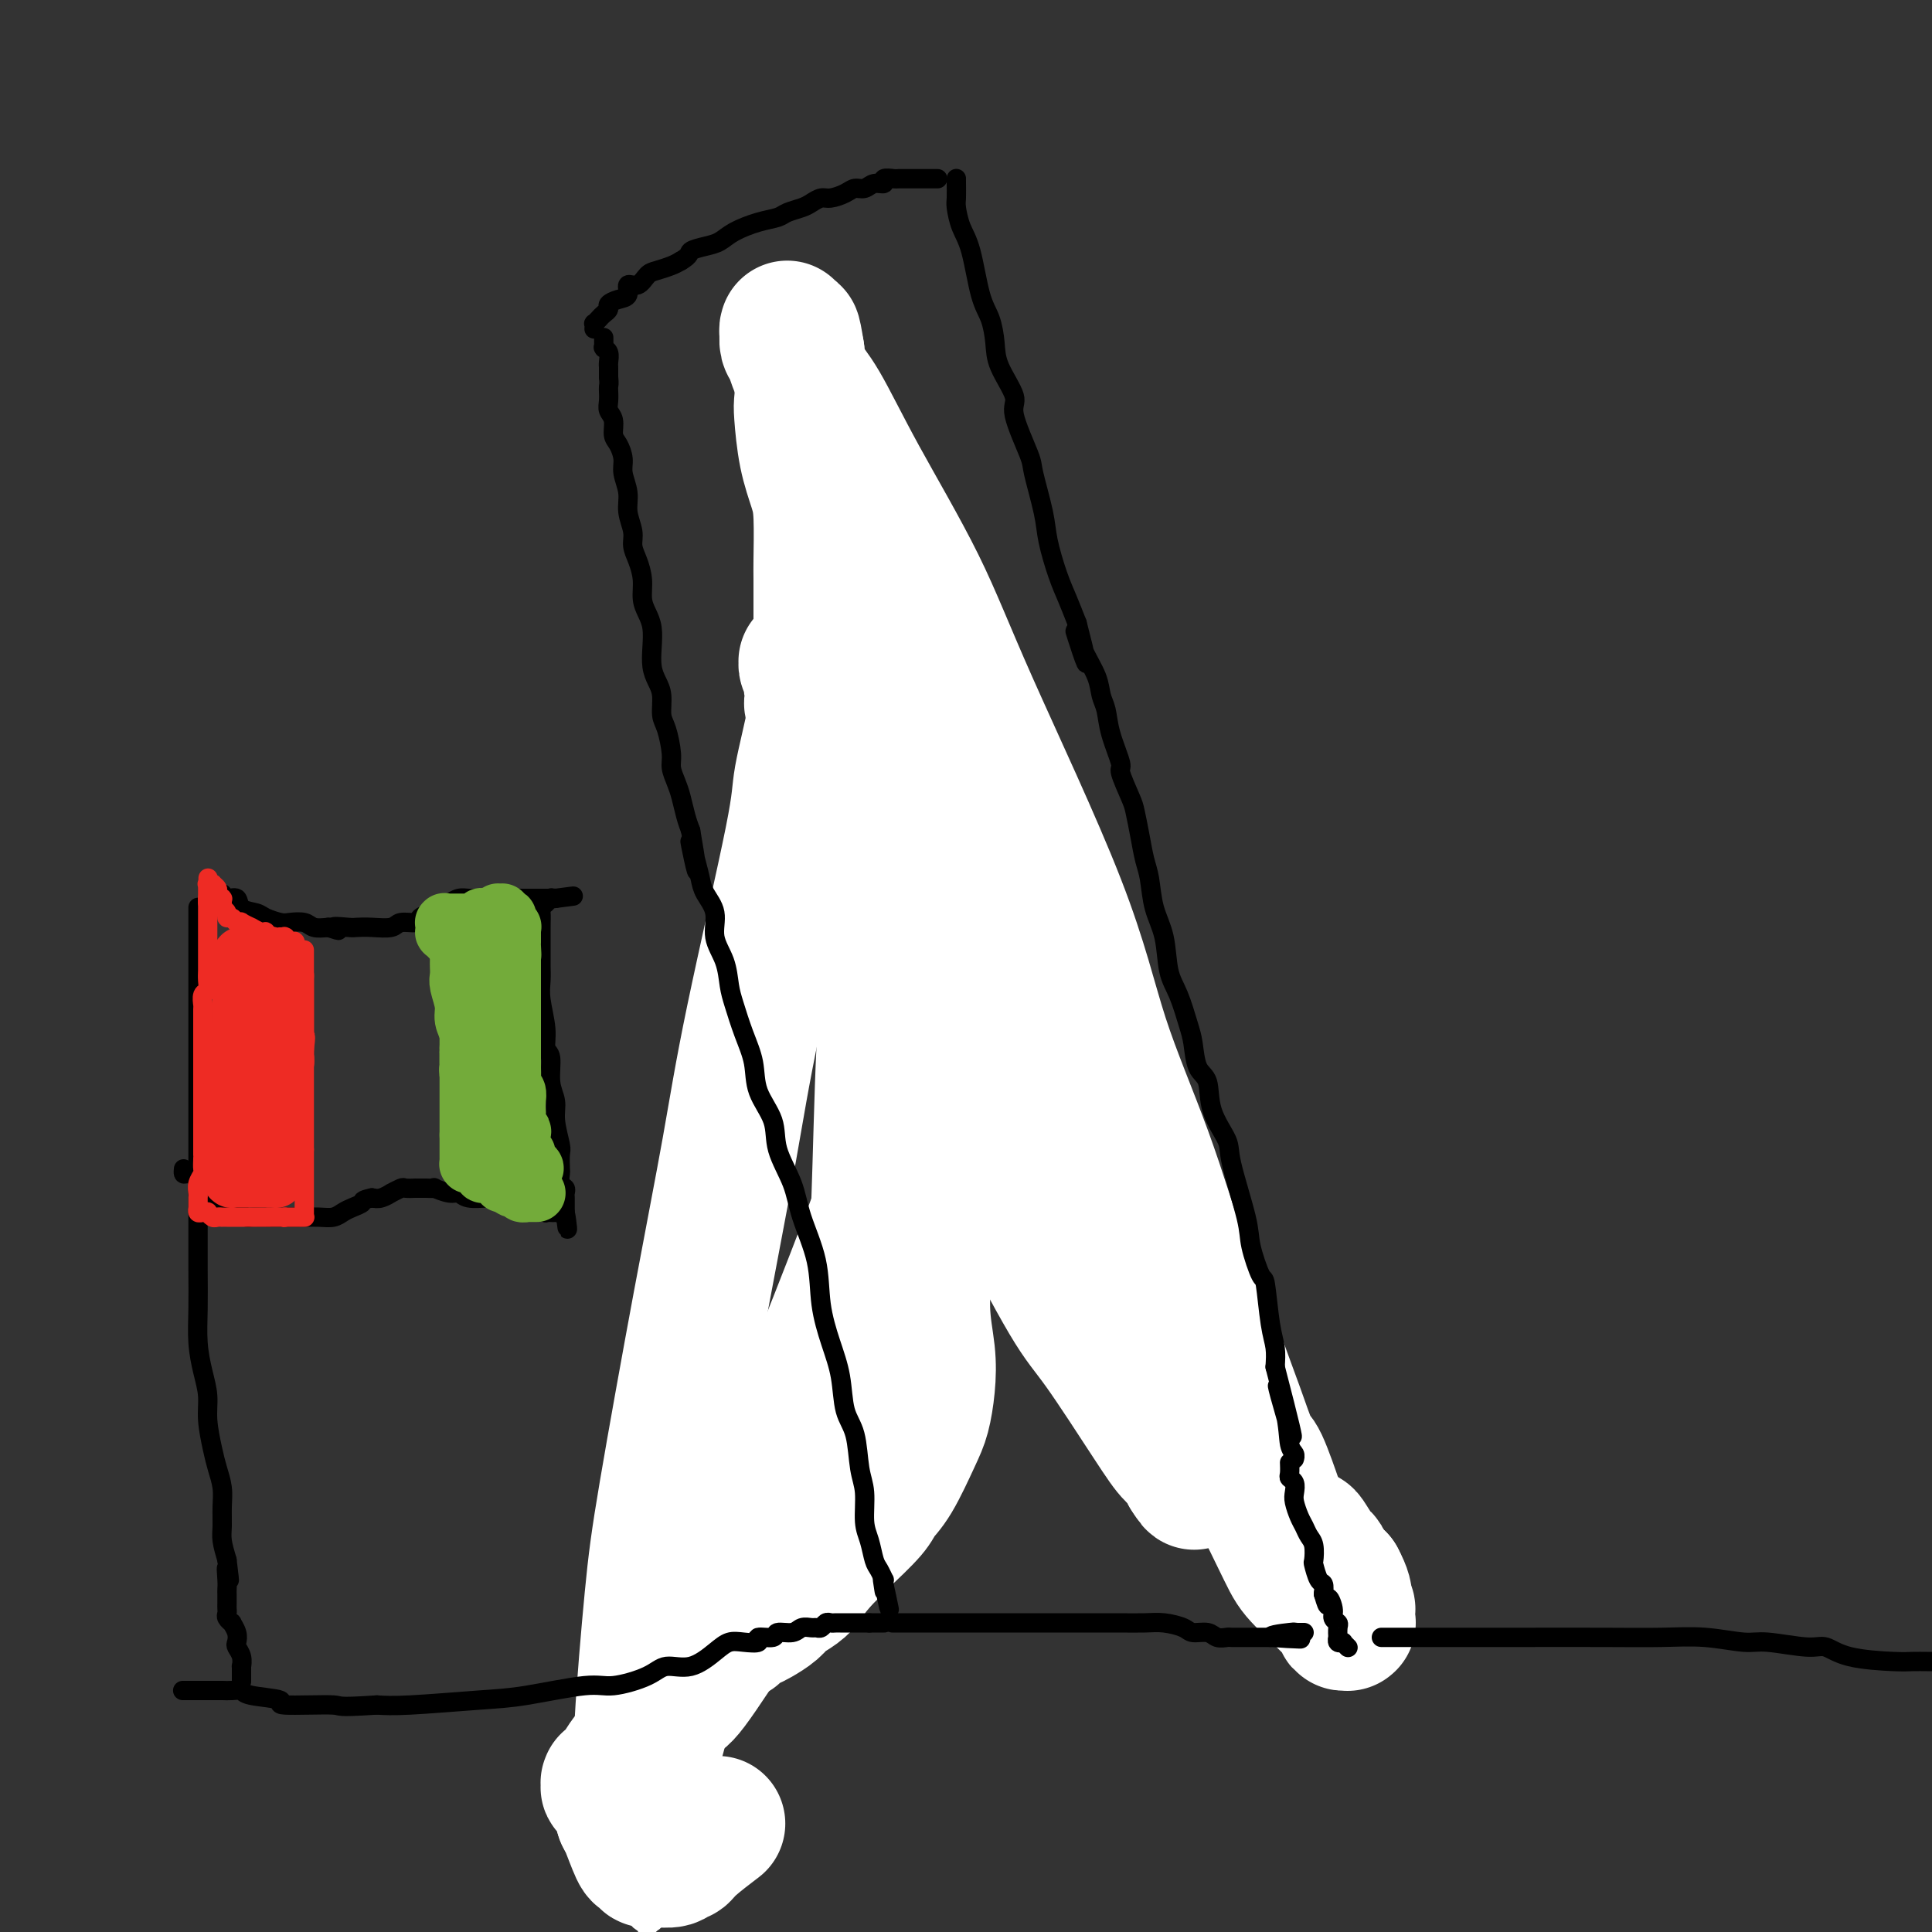 <svg viewBox='0 0 400 400' version='1.1' xmlns='http://www.w3.org/2000/svg' xmlns:xlink='http://www.w3.org/1999/xlink'><rect x="0" y="0" width="400" height="400" fill="#333333" stroke="none"/><g fill='none' stroke='#000000' stroke-width='4' stroke-linecap='round' stroke-linejoin='round'><path d='M179,78c0.000,0.057 0.000,0.113 0,0c-0.000,-0.113 -0.000,-0.397 0,0c0.000,0.397 0.000,1.474 0,2c-0.000,0.526 -0.001,0.501 0,1c0.001,0.499 0.004,1.522 0,2c-0.004,0.478 -0.015,0.410 0,1c0.015,0.590 0.057,1.837 0,3c-0.057,1.163 -0.212,2.241 0,3c0.212,0.759 0.793,1.200 1,2c0.207,0.800 0.041,1.961 0,3c-0.041,1.039 0.041,1.956 0,3c-0.041,1.044 -0.207,2.213 0,3c0.207,0.787 0.788,1.190 1,2c0.212,0.810 0.057,2.026 0,3c-0.057,0.974 -0.016,1.707 0,3c0.016,1.293 0.008,3.147 0,5'/><path d='M181,114c0.309,6.070 0.083,3.245 0,3c-0.083,-0.245 -0.022,2.091 0,4c0.022,1.909 0.006,3.390 0,5c-0.006,1.610 -0.002,3.349 0,5c0.002,1.651 0.000,3.215 0,5c-0.000,1.785 -0.000,3.790 0,6c0.000,2.210 -0.000,4.625 0,7c0.000,2.375 0.001,4.708 0,7c-0.001,2.292 -0.003,4.541 0,7c0.003,2.459 0.012,5.127 0,8c-0.012,2.873 -0.045,5.952 0,9c0.045,3.048 0.168,6.066 0,9c-0.168,2.934 -0.627,5.785 -1,9c-0.373,3.215 -0.659,6.793 -1,10c-0.341,3.207 -0.737,6.042 -1,9c-0.263,2.958 -0.391,6.040 -1,9c-0.609,2.960 -1.697,5.799 -2,9c-0.303,3.201 0.178,6.763 0,10c-0.178,3.237 -1.016,6.148 -2,10c-0.984,3.852 -2.114,8.644 -3,13c-0.886,4.356 -1.528,8.274 -2,12c-0.472,3.726 -0.776,7.259 -2,11c-1.224,3.741 -3.370,7.691 -5,12c-1.630,4.309 -2.744,8.979 -4,13c-1.256,4.021 -2.655,7.393 -4,11c-1.345,3.607 -2.636,7.448 -4,11c-1.364,3.552 -2.802,6.817 -4,10c-1.198,3.183 -2.156,6.286 -3,9c-0.844,2.714 -1.573,5.038 -2,7c-0.427,1.962 -0.550,3.560 -1,5c-0.450,1.440 -1.225,2.720 -2,4'/><path d='M137,373c-5.400,13.867 -4.400,7.533 -4,5c0.400,-2.533 0.200,-1.267 0,0'/><path d='M178,76c0.000,0.015 0.000,0.030 0,0c-0.000,-0.030 -0.001,-0.106 0,0c0.001,0.106 0.004,0.393 0,1c-0.004,0.607 -0.015,1.532 0,2c0.015,0.468 0.055,0.478 0,1c-0.055,0.522 -0.207,1.556 0,2c0.207,0.444 0.772,0.298 1,1c0.228,0.702 0.118,2.252 0,3c-0.118,0.748 -0.243,0.694 0,1c0.243,0.306 0.854,0.974 1,2c0.146,1.026 -0.172,2.412 0,3c0.172,0.588 0.834,0.379 1,1c0.166,0.621 -0.166,2.072 0,3c0.166,0.928 0.829,1.334 1,2c0.171,0.666 -0.150,1.591 0,2c0.150,0.409 0.771,0.302 1,1c0.229,0.698 0.065,2.199 0,3c-0.065,0.801 -0.033,0.900 0,1'/><path d='M183,105c0.769,5.126 0.192,3.442 0,3c-0.192,-0.442 -0.000,0.357 0,1c0.000,0.643 -0.192,1.130 0,2c0.192,0.870 0.768,2.124 1,3c0.232,0.876 0.119,1.376 0,2c-0.119,0.624 -0.243,1.373 0,2c0.243,0.627 0.854,1.131 1,2c0.146,0.869 -0.171,2.104 0,3c0.171,0.896 0.831,1.455 1,2c0.169,0.545 -0.152,1.077 0,2c0.152,0.923 0.776,2.238 1,3c0.224,0.762 0.046,0.971 0,2c-0.046,1.029 0.040,2.879 0,4c-0.040,1.121 -0.207,1.514 0,2c0.207,0.486 0.786,1.063 1,2c0.214,0.937 0.061,2.232 0,3c-0.061,0.768 -0.031,1.009 0,2c0.031,0.991 0.064,2.733 0,4c-0.064,1.267 -0.225,2.059 0,3c0.225,0.941 0.835,2.029 1,3c0.165,0.971 -0.115,1.824 0,3c0.115,1.176 0.626,2.676 1,4c0.374,1.324 0.610,2.471 1,4c0.390,1.529 0.935,3.440 1,5c0.065,1.560 -0.348,2.768 0,4c0.348,1.232 1.459,2.488 2,4c0.541,1.512 0.512,3.281 1,5c0.488,1.719 1.492,3.389 2,5c0.508,1.611 0.522,3.165 1,5c0.478,1.835 1.422,3.953 2,6c0.578,2.047 0.789,4.024 1,6'/><path d='M201,206c1.728,5.820 1.546,4.870 2,6c0.454,1.130 1.542,4.342 2,7c0.458,2.658 0.286,4.763 1,7c0.714,2.237 2.315,4.605 3,7c0.685,2.395 0.456,4.818 1,7c0.544,2.182 1.863,4.123 3,6c1.137,1.877 2.092,3.690 3,6c0.908,2.310 1.768,5.117 3,7c1.232,1.883 2.835,2.840 4,5c1.165,2.160 1.893,5.521 3,8c1.107,2.479 2.593,4.076 4,6c1.407,1.924 2.736,4.174 4,7c1.264,2.826 2.464,6.227 4,9c1.536,2.773 3.407,4.916 5,7c1.593,2.084 2.909,4.108 4,6c1.091,1.892 1.957,3.653 3,5c1.043,1.347 2.263,2.281 3,3c0.737,0.719 0.990,1.223 2,2c1.010,0.777 2.776,1.827 4,3c1.224,1.173 1.907,2.470 4,4c2.093,1.530 5.598,3.294 7,4c1.402,0.706 0.701,0.353 0,0'/></g>
<g fill='none' stroke='#FFFFFF' stroke-width='4' stroke-linecap='round' stroke-linejoin='round'><path d='M171,242c-0.001,-0.027 -0.001,-0.054 0,0c0.001,0.054 0.005,0.191 0,1c-0.005,0.809 -0.019,2.292 0,4c0.019,1.708 0.070,3.640 0,6c-0.070,2.360 -0.260,5.146 -1,11c-0.740,5.854 -2.030,14.774 -3,22c-0.970,7.226 -1.620,12.758 -3,19c-1.380,6.242 -3.491,13.195 -5,18c-1.509,4.805 -2.417,7.463 -4,13c-1.583,5.537 -3.842,13.953 -6,22c-2.158,8.047 -4.214,15.726 -6,21c-1.786,5.274 -3.300,8.144 -4,10c-0.700,1.856 -0.584,2.697 -1,4c-0.416,1.303 -1.365,3.068 -2,4c-0.635,0.932 -0.958,1.031 -1,1c-0.042,-0.031 0.195,-0.193 0,0c-0.195,0.193 -0.823,0.739 -1,1c-0.177,0.261 0.096,0.236 0,0c-0.096,-0.236 -0.562,-0.682 -1,-1c-0.438,-0.318 -0.849,-0.509 -1,-1c-0.151,-0.491 -0.043,-1.283 0,-2c0.043,-0.717 0.022,-1.358 0,-2'/><path d='M132,393c-0.533,-1.563 -0.865,-2.469 -1,-4c-0.135,-1.531 -0.072,-3.685 0,-5c0.072,-1.315 0.153,-1.791 0,-4c-0.153,-2.209 -0.539,-6.151 0,-10c0.539,-3.849 2.002,-7.603 3,-12c0.998,-4.397 1.530,-9.435 3,-15c1.470,-5.565 3.876,-11.656 6,-16c2.124,-4.344 3.966,-6.939 5,-9c1.034,-2.061 1.262,-3.587 2,-5c0.738,-1.413 1.988,-2.712 3,-4c1.012,-1.288 1.787,-2.564 2,-3c0.213,-0.436 -0.138,-0.032 0,0c0.138,0.032 0.763,-0.307 1,0c0.237,0.307 0.086,1.260 0,2c-0.086,0.740 -0.106,1.267 0,2c0.106,0.733 0.338,1.671 0,4c-0.338,2.329 -1.246,6.050 -2,9c-0.754,2.950 -1.352,5.130 -2,8c-0.648,2.870 -1.344,6.429 -2,9c-0.656,2.571 -1.272,4.153 -2,6c-0.728,1.847 -1.568,3.959 -2,5c-0.432,1.041 -0.455,1.011 -1,2c-0.545,0.989 -1.610,2.997 -2,4c-0.390,1.003 -0.104,1.000 0,1c0.104,0.000 0.028,0.004 0,0c-0.028,-0.004 -0.007,-0.015 0,0c0.007,0.015 -0.001,0.057 0,0c0.001,-0.057 0.011,-0.211 0,0c-0.011,0.211 -0.041,0.788 0,1c0.041,0.212 0.155,0.061 0,0c-0.155,-0.061 -0.577,-0.030 -1,0'/><path d='M142,359c-1.238,2.937 -0.334,0.779 0,0c0.334,-0.779 0.097,-0.178 0,0c-0.097,0.178 -0.053,-0.068 0,0c0.053,0.068 0.114,0.451 0,1c-0.114,0.549 -0.403,1.264 -1,2c-0.597,0.736 -1.502,1.492 -2,3c-0.498,1.508 -0.591,3.768 -1,5c-0.409,1.232 -1.135,1.437 -2,3c-0.865,1.563 -1.868,4.486 -3,7c-1.132,2.514 -2.394,4.621 -3,6c-0.606,1.379 -0.555,2.030 -1,3c-0.445,0.970 -1.387,2.260 -2,3c-0.613,0.740 -0.896,0.930 -1,1c-0.104,0.070 -0.030,0.020 0,0c0.030,-0.020 0.015,-0.010 0,0'/></g>
<g fill='none' stroke='#FFFFFF' stroke-width='28' stroke-linecap='round' stroke-linejoin='round'><path d='M133,367c-0.001,0.009 -0.002,0.018 0,0c0.002,-0.018 0.007,-0.064 0,0c-0.007,0.064 -0.024,0.238 0,0c0.024,-0.238 0.091,-0.886 0,-2c-0.091,-1.114 -0.338,-2.693 0,-9c0.338,-6.307 1.261,-17.342 2,-25c0.739,-7.658 1.295,-11.938 3,-22c1.705,-10.062 4.559,-25.905 7,-39c2.441,-13.095 4.468,-23.444 6,-32c1.532,-8.556 2.568,-15.321 5,-27c2.432,-11.679 6.259,-28.272 8,-37c1.741,-8.728 1.395,-9.590 2,-13c0.605,-3.410 2.162,-9.369 3,-14c0.838,-4.631 0.957,-7.936 1,-10c0.043,-2.064 0.009,-2.889 0,-6c-0.009,-3.111 0.005,-8.509 0,-11c-0.005,-2.491 -0.029,-2.075 0,-4c0.029,-1.925 0.113,-6.191 0,-9c-0.113,-2.809 -0.422,-4.162 -1,-6c-0.578,-1.838 -1.427,-4.162 -2,-7c-0.573,-2.838 -0.872,-6.189 -1,-8c-0.128,-1.811 -0.086,-2.083 0,-3c0.086,-0.917 0.215,-2.478 0,-4c-0.215,-1.522 -0.776,-3.006 -1,-4c-0.224,-0.994 -0.112,-1.497 0,-2'/><path d='M165,73c-0.939,-5.895 -0.788,-3.633 -1,-3c-0.212,0.633 -0.789,-0.364 -1,-1c-0.211,-0.636 -0.057,-0.910 0,-1c0.057,-0.090 0.018,0.004 0,0c-0.018,-0.004 -0.014,-0.105 0,0c0.014,0.105 0.038,0.415 0,1c-0.038,0.585 -0.138,1.446 0,2c0.138,0.554 0.513,0.803 1,2c0.487,1.197 1.087,3.342 2,5c0.913,1.658 2.140,2.830 4,6c1.860,3.170 4.352,8.338 8,15c3.648,6.662 8.451,14.817 12,22c3.549,7.183 5.844,13.393 11,25c5.156,11.607 13.175,28.612 18,41c4.825,12.388 6.457,20.158 9,28c2.543,7.842 5.996,15.756 9,24c3.004,8.244 5.557,16.819 7,21c1.443,4.181 1.775,3.967 3,7c1.225,3.033 3.344,9.311 5,14c1.656,4.689 2.847,7.789 4,11c1.153,3.211 2.266,6.535 3,8c0.734,1.465 1.090,1.072 2,3c0.910,1.928 2.375,6.178 3,8c0.625,1.822 0.409,1.217 1,2c0.591,0.783 1.990,2.954 3,4c1.010,1.046 1.632,0.966 2,1c0.368,0.034 0.483,0.183 1,1c0.517,0.817 1.438,2.301 2,3c0.562,0.699 0.767,0.611 1,1c0.233,0.389 0.495,1.254 1,2c0.505,0.746 1.252,1.373 2,2'/><path d='M277,327c2.740,5.116 0.591,4.407 0,4c-0.591,-0.407 0.378,-0.513 1,0c0.622,0.513 0.899,1.644 1,2c0.101,0.356 0.027,-0.062 0,0c-0.027,0.062 -0.006,0.605 0,1c0.006,0.395 -0.003,0.642 0,1c0.003,0.358 0.017,0.827 0,1c-0.017,0.173 -0.067,0.051 0,0c0.067,-0.051 0.250,-0.033 0,0c-0.250,0.033 -0.933,0.079 -1,0c-0.067,-0.079 0.483,-0.282 -1,-2c-1.483,-1.718 -4.997,-4.950 -7,-7c-2.003,-2.050 -2.495,-2.920 -4,-6c-1.505,-3.080 -4.024,-8.372 -7,-14c-2.976,-5.628 -6.410,-11.593 -11,-20c-4.590,-8.407 -10.335,-19.257 -13,-25c-2.665,-5.743 -2.249,-6.381 -4,-11c-1.751,-4.619 -5.670,-13.221 -8,-19c-2.330,-5.779 -3.072,-8.736 -5,-13c-1.928,-4.264 -5.044,-9.834 -7,-13c-1.956,-3.166 -2.753,-3.928 -4,-6c-1.247,-2.072 -2.943,-5.454 -4,-7c-1.057,-1.546 -1.474,-1.255 -3,-3c-1.526,-1.745 -4.161,-5.525 -6,-8c-1.839,-2.475 -2.881,-3.644 -4,-5c-1.119,-1.356 -2.316,-2.898 -4,-5c-1.684,-2.102 -3.854,-4.762 -5,-6c-1.146,-1.238 -1.266,-1.053 -2,-2c-0.734,-0.947 -2.082,-3.024 -3,-5c-0.918,-1.976 -1.405,-3.850 -2,-5c-0.595,-1.150 -1.297,-1.575 -2,-2'/><path d='M172,152c-6.520,-9.484 -3.320,-6.194 -2,-5c1.320,1.194 0.760,0.292 0,-1c-0.760,-1.292 -1.720,-2.973 -2,-4c-0.280,-1.027 0.120,-1.400 0,-2c-0.120,-0.600 -0.760,-1.425 -1,-2c-0.240,-0.575 -0.079,-0.898 0,-1c0.079,-0.102 0.076,0.019 0,0c-0.076,-0.019 -0.225,-0.177 0,0c0.225,0.177 0.825,0.690 1,1c0.175,0.310 -0.076,0.418 0,1c0.076,0.582 0.478,1.639 1,3c0.522,1.361 1.165,3.026 2,6c0.835,2.974 1.863,7.257 3,12c1.137,4.743 2.383,9.947 4,16c1.617,6.053 3.604,12.956 5,20c1.396,7.044 2.201,14.229 3,20c0.799,5.771 1.591,10.127 2,15c0.409,4.873 0.436,10.262 1,15c0.564,4.738 1.665,8.826 2,13c0.335,4.174 -0.097,8.433 0,12c0.097,3.567 0.721,6.443 1,9c0.279,2.557 0.211,4.796 0,7c-0.211,2.204 -0.567,4.373 -1,6c-0.433,1.627 -0.942,2.712 -2,5c-1.058,2.288 -2.663,5.777 -4,8c-1.337,2.223 -2.405,3.178 -3,4c-0.595,0.822 -0.716,1.509 -2,3c-1.284,1.491 -3.730,3.786 -5,5c-1.270,1.214 -1.363,1.347 -2,2c-0.637,0.653 -1.819,1.827 -3,3'/><path d='M170,323c-2.922,3.440 -2.726,3.541 -3,4c-0.274,0.459 -1.018,1.275 -2,2c-0.982,0.725 -2.203,1.360 -3,2c-0.797,0.640 -1.170,1.286 -2,2c-0.830,0.714 -2.117,1.498 -3,2c-0.883,0.502 -1.361,0.723 -2,1c-0.639,0.277 -1.439,0.612 -2,1c-0.561,0.388 -0.882,0.830 -1,1c-0.118,0.170 -0.034,0.066 0,0c0.034,-0.066 0.018,-0.096 0,0c-0.018,0.096 -0.038,0.316 0,0c0.038,-0.316 0.136,-1.170 0,-2c-0.136,-0.830 -0.505,-1.638 0,-4c0.505,-2.362 1.883,-6.279 3,-10c1.117,-3.721 1.973,-7.247 4,-13c2.027,-5.753 5.226,-13.734 7,-18c1.774,-4.266 2.123,-4.818 5,-12c2.877,-7.182 8.282,-20.996 12,-31c3.718,-10.004 5.749,-16.199 7,-20c1.251,-3.801 1.722,-5.208 3,-9c1.278,-3.792 3.362,-9.968 5,-15c1.638,-5.032 2.831,-8.920 4,-13c1.169,-4.080 2.313,-8.351 3,-11c0.687,-2.649 0.916,-3.677 1,-5c0.084,-1.323 0.022,-2.943 0,-4c-0.022,-1.057 -0.006,-1.551 0,-2c0.006,-0.449 0.002,-0.852 0,-1c-0.002,-0.148 -0.000,-0.040 0,0c0.000,0.040 0.000,0.011 0,0c-0.000,-0.011 -0.000,-0.003 0,0c0.000,0.003 0.000,0.002 0,0'/><path d='M206,168c1.238,-5.560 0.332,-1.460 0,0c-0.332,1.460 -0.090,0.279 0,0c0.090,-0.279 0.030,0.343 0,1c-0.030,0.657 -0.028,1.350 0,2c0.028,0.650 0.082,1.256 0,2c-0.082,0.744 -0.301,1.626 0,3c0.301,1.374 1.123,3.242 2,6c0.877,2.758 1.810,6.408 3,11c1.190,4.592 2.636,10.128 4,15c1.364,4.872 2.644,9.081 4,15c1.356,5.919 2.786,13.546 4,19c1.214,5.454 2.212,8.733 3,11c0.788,2.267 1.367,3.521 2,6c0.633,2.479 1.321,6.181 2,10c0.679,3.819 1.351,7.754 2,10c0.649,2.246 1.277,2.803 2,4c0.723,1.197 1.542,3.036 2,4c0.458,0.964 0.557,1.055 1,2c0.443,0.945 1.232,2.743 2,4c0.768,1.257 1.515,1.972 2,3c0.485,1.028 0.708,2.371 1,3c0.292,0.629 0.653,0.546 1,1c0.347,0.454 0.682,1.446 1,2c0.318,0.554 0.621,0.670 1,1c0.379,0.330 0.834,0.873 1,1c0.166,0.127 0.045,-0.162 0,0c-0.045,0.162 -0.012,0.775 0,1c0.012,0.225 0.003,0.060 0,0c-0.003,-0.060 -0.001,-0.017 0,0c0.001,0.017 0.000,0.009 0,0'/><path d='M246,305c2.305,3.923 1.067,0.730 0,-1c-1.067,-1.730 -1.963,-1.998 -3,-3c-1.037,-1.002 -2.215,-2.738 -5,-7c-2.785,-4.262 -7.178,-11.051 -10,-15c-2.822,-3.949 -4.075,-5.057 -7,-10c-2.925,-4.943 -7.522,-13.722 -11,-20c-3.478,-6.278 -5.835,-10.055 -9,-16c-3.165,-5.945 -7.137,-14.059 -9,-19c-1.863,-4.941 -1.616,-6.708 -2,-9c-0.384,-2.292 -1.399,-5.107 -2,-8c-0.601,-2.893 -0.788,-5.862 -1,-8c-0.212,-2.138 -0.449,-3.445 -1,-6c-0.551,-2.555 -1.416,-6.357 -2,-10c-0.584,-3.643 -0.888,-7.128 -1,-9c-0.112,-1.872 -0.034,-2.130 0,-4c0.034,-1.870 0.023,-5.350 0,-9c-0.023,-3.650 -0.059,-7.468 0,-9c0.059,-1.532 0.212,-0.777 0,-2c-0.212,-1.223 -0.789,-4.422 -1,-6c-0.211,-1.578 -0.056,-1.533 0,-2c0.056,-0.467 0.014,-1.447 0,-2c-0.014,-0.553 0.000,-0.681 0,-1c-0.000,-0.319 -0.014,-0.831 0,-1c0.014,-0.169 0.056,0.005 0,0c-0.056,-0.005 -0.211,-0.189 0,0c0.211,0.189 0.789,0.749 1,1c0.211,0.251 0.057,0.191 0,1c-0.057,0.809 -0.015,2.487 0,4c0.015,1.513 0.004,2.861 0,5c-0.004,2.139 -0.002,5.070 0,8'/><path d='M183,147c0.385,5.087 0.846,9.306 1,14c0.154,4.694 0.001,9.863 0,18c-0.001,8.137 0.150,19.243 0,25c-0.150,5.757 -0.603,6.165 -1,14c-0.397,7.835 -0.740,23.098 -1,30c-0.260,6.902 -0.438,5.444 -1,8c-0.562,2.556 -1.508,9.124 -2,14c-0.492,4.876 -0.531,8.058 -1,11c-0.469,2.942 -1.370,5.645 -2,8c-0.630,2.355 -0.991,4.363 -2,7c-1.009,2.637 -2.666,5.903 -4,9c-1.334,3.097 -2.344,6.026 -4,9c-1.656,2.974 -3.957,5.992 -6,9c-2.043,3.008 -3.828,6.004 -7,11c-3.172,4.996 -7.732,11.990 -10,15c-2.268,3.010 -2.242,2.035 -4,4c-1.758,1.965 -5.298,6.870 -7,9c-1.702,2.130 -1.566,1.485 -2,2c-0.434,0.515 -1.437,2.191 -2,3c-0.563,0.809 -0.687,0.752 -1,1c-0.313,0.248 -0.816,0.803 -1,1c-0.184,0.197 -0.050,0.038 0,0c0.050,-0.038 0.016,0.045 0,0c-0.016,-0.045 -0.016,-0.217 0,0c0.016,0.217 0.046,0.823 0,1c-0.046,0.177 -0.167,-0.076 0,0c0.167,0.076 0.622,0.482 1,1c0.378,0.518 0.679,1.148 1,2c0.321,0.852 0.660,1.926 1,3'/><path d='M129,376c0.581,1.244 0.533,0.855 1,2c0.467,1.145 1.449,3.823 2,5c0.551,1.177 0.670,0.851 1,1c0.330,0.149 0.869,0.773 1,1c0.131,0.227 -0.148,0.057 0,0c0.148,-0.057 0.722,-0.000 1,0c0.278,0.000 0.259,-0.056 1,0c0.741,0.056 2.241,0.225 3,0c0.759,-0.225 0.775,-0.842 1,-1c0.225,-0.158 0.658,0.143 1,0c0.342,-0.143 0.592,-0.731 2,-2c1.408,-1.269 3.974,-3.220 5,-4c1.026,-0.780 0.513,-0.390 0,0'/></g>
<g fill='none' stroke='#000000' stroke-width='4' stroke-linecap='round' stroke-linejoin='round'><path d='M125,70c-0.000,0.033 -0.000,0.065 0,0c0.000,-0.065 0.000,-0.228 0,0c-0.000,0.228 -0.001,0.845 0,1c0.001,0.155 0.004,-0.153 0,0c-0.004,0.153 -0.015,0.765 0,1c0.015,0.235 0.057,0.091 0,0c-0.057,-0.091 -0.211,-0.130 0,0c0.211,0.130 0.789,0.430 1,1c0.211,0.570 0.057,1.410 0,2c-0.057,0.590 -0.015,0.931 0,1c0.015,0.069 0.004,-0.135 0,0c-0.004,0.135 -0.001,0.610 0,1c0.001,0.390 0.001,0.695 0,1'/><path d='M126,78c0.154,1.623 0.040,1.681 0,2c-0.040,0.319 -0.007,0.899 0,1c0.007,0.101 -0.013,-0.278 0,0c0.013,0.278 0.059,1.214 0,2c-0.059,0.786 -0.222,1.421 0,2c0.222,0.579 0.829,1.102 1,2c0.171,0.898 -0.094,2.172 0,3c0.094,0.828 0.546,1.211 1,2c0.454,0.789 0.910,1.986 1,3c0.090,1.014 -0.187,1.846 0,3c0.187,1.154 0.837,2.629 1,4c0.163,1.371 -0.163,2.638 0,4c0.163,1.362 0.813,2.819 1,4c0.187,1.181 -0.091,2.087 0,3c0.091,0.913 0.550,1.832 1,3c0.450,1.168 0.891,2.584 1,4c0.109,1.416 -0.115,2.833 0,4c0.115,1.167 0.569,2.083 1,3c0.431,0.917 0.837,1.833 1,3c0.163,1.167 0.081,2.585 0,4c-0.081,1.415 -0.163,2.827 0,4c0.163,1.173 0.569,2.106 1,3c0.431,0.894 0.885,1.747 1,3c0.115,1.253 -0.110,2.905 0,4c0.110,1.095 0.554,1.632 1,3c0.446,1.368 0.893,3.566 1,5c0.107,1.434 -0.126,2.102 0,3c0.126,0.898 0.611,2.024 1,3c0.389,0.976 0.682,1.801 1,3c0.318,1.199 0.662,2.771 1,4c0.338,1.229 0.669,2.114 1,3'/><path d='M143,172c2.584,15.095 0.543,5.831 0,3c-0.543,-2.831 0.413,0.769 1,3c0.587,2.231 0.805,3.092 1,4c0.195,0.908 0.367,1.863 1,3c0.633,1.137 1.727,2.455 2,4c0.273,1.545 -0.275,3.318 0,5c0.275,1.682 1.373,3.274 2,5c0.627,1.726 0.782,3.587 1,5c0.218,1.413 0.500,2.379 1,4c0.500,1.621 1.217,3.898 2,6c0.783,2.102 1.631,4.031 2,6c0.369,1.969 0.257,3.979 1,6c0.743,2.021 2.339,4.053 3,6c0.661,1.947 0.386,3.809 1,6c0.614,2.191 2.118,4.709 3,7c0.882,2.291 1.143,4.353 2,7c0.857,2.647 2.308,5.877 3,9c0.692,3.123 0.623,6.138 1,9c0.377,2.862 1.200,5.570 2,8c0.800,2.430 1.577,4.580 2,7c0.423,2.420 0.491,5.109 1,7c0.509,1.891 1.460,2.984 2,5c0.540,2.016 0.670,4.957 1,7c0.330,2.043 0.862,3.190 1,5c0.138,1.810 -0.117,4.282 0,6c0.117,1.718 0.606,2.680 1,4c0.394,1.320 0.694,2.997 1,4c0.306,1.003 0.618,1.331 1,2c0.382,0.669 0.834,1.680 1,2c0.166,0.320 0.048,-0.051 0,0c-0.048,0.051 -0.024,0.526 0,1'/><path d='M183,328c2.166,10.305 0.581,2.566 0,0c-0.581,-2.566 -0.156,0.040 0,1c0.156,0.960 0.045,0.274 0,0c-0.045,-0.274 -0.022,-0.137 0,0'/><path d='M123,68c-0.000,0.009 -0.001,0.017 0,0c0.001,-0.017 0.003,-0.060 0,0c-0.003,0.060 -0.012,0.223 0,0c0.012,-0.223 0.046,-0.833 0,-1c-0.046,-0.167 -0.171,0.110 0,0c0.171,-0.110 0.640,-0.607 1,-1c0.360,-0.393 0.612,-0.681 1,-1c0.388,-0.319 0.911,-0.668 1,-1c0.089,-0.332 -0.258,-0.647 0,-1c0.258,-0.353 1.119,-0.742 2,-1c0.881,-0.258 1.782,-0.384 2,-1c0.218,-0.616 -0.247,-1.723 0,-2c0.247,-0.277 1.207,0.277 2,0c0.793,-0.277 1.419,-1.383 2,-2c0.581,-0.617 1.118,-0.743 2,-1c0.882,-0.257 2.109,-0.645 3,-1c0.891,-0.355 1.445,-0.678 2,-1'/><path d='M141,54c2.013,-1.175 1.546,-1.614 2,-2c0.454,-0.386 1.830,-0.719 3,-1c1.170,-0.281 2.132,-0.509 3,-1c0.868,-0.491 1.640,-1.245 3,-2c1.360,-0.755 3.309,-1.511 5,-2c1.691,-0.489 3.125,-0.709 4,-1c0.875,-0.291 1.192,-0.652 2,-1c0.808,-0.348 2.107,-0.685 3,-1c0.893,-0.315 1.380,-0.610 2,-1c0.620,-0.390 1.374,-0.874 2,-1c0.626,-0.126 1.126,0.106 2,0c0.874,-0.106 2.123,-0.549 3,-1c0.877,-0.451 1.382,-0.909 2,-1c0.618,-0.091 1.350,0.186 2,0c0.650,-0.186 1.220,-0.834 2,-1c0.780,-0.166 1.771,0.152 2,0c0.229,-0.152 -0.305,-0.773 0,-1c0.305,-0.227 1.450,-0.061 2,0c0.550,0.061 0.505,0.016 1,0c0.495,-0.016 1.530,-0.004 2,0c0.470,0.004 0.373,0.001 1,0c0.627,-0.001 1.976,-0.000 3,0c1.024,0.000 1.721,0.000 2,0c0.279,-0.000 0.139,-0.000 0,0'/><path d='M198,37c0.001,-0.031 0.003,-0.063 0,0c-0.003,0.063 -0.009,0.220 0,1c0.009,0.780 0.033,2.183 0,3c-0.033,0.817 -0.121,1.049 0,2c0.121,0.951 0.453,2.620 1,4c0.547,1.380 1.310,2.470 2,5c0.690,2.530 1.307,6.498 2,9c0.693,2.502 1.461,3.536 2,5c0.539,1.464 0.849,3.359 1,5c0.151,1.641 0.144,3.029 1,5c0.856,1.971 2.576,4.526 3,6c0.424,1.474 -0.448,1.868 0,4c0.448,2.132 2.217,6.001 3,8c0.783,1.999 0.580,2.126 1,4c0.420,1.874 1.463,5.494 2,8c0.537,2.506 0.567,3.899 1,6c0.433,2.101 1.271,4.912 2,7c0.729,2.088 1.351,3.454 2,5c0.649,1.546 1.324,3.273 2,5'/><path d='M223,129c3.852,14.873 0.983,6.056 0,3c-0.983,-3.056 -0.080,-0.351 1,2c1.080,2.351 2.336,4.347 3,6c0.664,1.653 0.736,2.964 1,4c0.264,1.036 0.718,1.797 1,3c0.282,1.203 0.390,2.848 1,5c0.610,2.152 1.722,4.812 2,6c0.278,1.188 -0.276,0.905 0,2c0.276,1.095 1.384,3.568 2,5c0.616,1.432 0.741,1.824 1,3c0.259,1.176 0.651,3.137 1,5c0.349,1.863 0.656,3.628 1,5c0.344,1.372 0.725,2.349 1,4c0.275,1.651 0.445,3.975 1,6c0.555,2.025 1.497,3.751 2,6c0.503,2.249 0.567,5.022 1,7c0.433,1.978 1.234,3.160 2,5c0.766,1.840 1.499,4.339 2,6c0.501,1.661 0.772,2.486 1,4c0.228,1.514 0.412,3.717 1,5c0.588,1.283 1.580,1.645 2,3c0.420,1.355 0.268,3.703 1,6c0.732,2.297 2.346,4.543 3,6c0.654,1.457 0.346,2.124 1,5c0.654,2.876 2.269,7.959 3,11c0.731,3.041 0.578,4.038 1,6c0.422,1.962 1.420,4.888 2,6c0.580,1.112 0.743,0.412 1,2c0.257,1.588 0.608,5.466 1,8c0.392,2.534 0.826,3.724 1,5c0.174,1.276 0.087,2.638 0,4'/><path d='M264,283c6.520,25.107 2.322,10.875 1,6c-1.322,-4.875 0.234,-0.392 1,3c0.766,3.392 0.741,5.694 1,7c0.259,1.306 0.801,1.618 1,2c0.199,0.382 0.053,0.834 0,1c-0.053,0.166 -0.014,0.045 0,0c0.014,-0.045 0.004,-0.013 0,0c-0.004,0.013 -0.002,0.006 0,0'/><path d='M267,303c0.002,0.054 0.004,0.108 0,0c-0.004,-0.108 -0.015,-0.376 0,0c0.015,0.376 0.056,1.398 0,2c-0.056,0.602 -0.208,0.784 0,1c0.208,0.216 0.777,0.466 1,1c0.223,0.534 0.101,1.351 0,2c-0.101,0.649 -0.181,1.131 0,2c0.181,0.869 0.623,2.125 1,3c0.377,0.875 0.689,1.370 1,2c0.311,0.630 0.622,1.395 1,2c0.378,0.605 0.823,1.050 1,2c0.177,0.950 0.086,2.404 0,3c-0.086,0.596 -0.167,0.335 0,1c0.167,0.665 0.584,2.256 1,3c0.416,0.744 0.833,0.641 1,1c0.167,0.359 0.083,1.179 0,2'/><path d='M274,330c1.244,4.311 0.855,1.588 1,1c0.145,-0.588 0.823,0.961 1,2c0.177,1.039 -0.149,1.570 0,2c0.149,0.430 0.771,0.760 1,1c0.229,0.240 0.065,0.390 0,1c-0.065,0.610 -0.032,1.680 0,2c0.032,0.320 0.061,-0.111 0,0c-0.061,0.111 -0.212,0.762 0,1c0.212,0.238 0.788,0.063 1,0c0.212,-0.063 0.061,-0.013 0,0c-0.061,0.013 -0.030,-0.011 0,0c0.030,0.011 0.061,0.055 0,0c-0.061,-0.055 -0.212,-0.211 0,0c0.212,0.211 0.789,0.789 1,1c0.211,0.211 0.057,0.057 0,0c-0.057,-0.057 -0.015,-0.015 0,0c0.015,0.015 0.004,0.004 0,0c-0.004,-0.004 -0.002,-0.002 0,0'/><path d='M183,336c-0.000,0.000 -0.000,0.000 0,0c0.000,0.000 0.001,0.000 0,0c-0.001,0.000 -0.003,0.000 0,0c0.003,-0.000 0.011,0.000 0,0c-0.011,0.000 -0.040,0.000 0,0c0.040,0.000 0.151,0.000 0,0c-0.151,0.000 -0.562,0.000 -1,0c-0.438,0.000 -0.901,0.000 -1,0c-0.099,0.000 0.166,0.000 0,0c-0.166,0.000 -0.762,0.000 -1,0c-0.238,0.000 -0.119,0.000 0,0'/><path d='M180,336c-0.703,0.000 -0.962,0.000 -1,0c-0.038,-0.000 0.145,-0.000 0,0c-0.145,0.000 -0.616,0.000 -1,0c-0.384,-0.000 -0.680,-0.000 -1,0c-0.320,0.000 -0.663,0.000 -1,0c-0.337,-0.000 -0.668,-0.001 -1,0c-0.332,0.001 -0.666,0.004 -1,0c-0.334,-0.004 -0.667,-0.015 -1,0c-0.333,0.015 -0.666,0.057 -1,0c-0.334,-0.057 -0.670,-0.212 -1,0c-0.330,0.212 -0.653,0.793 -1,1c-0.347,0.207 -0.717,0.040 -1,0c-0.283,-0.040 -0.479,0.046 -1,0c-0.521,-0.046 -1.367,-0.223 -2,0c-0.633,0.223 -1.053,0.848 -2,1c-0.947,0.152 -2.420,-0.169 -3,0c-0.580,0.169 -0.266,0.829 -1,1c-0.734,0.171 -2.516,-0.146 -3,0c-0.484,0.146 0.329,0.755 0,1c-0.329,0.245 -1.800,0.127 -3,0c-1.200,-0.127 -2.131,-0.263 -3,0c-0.869,0.263 -1.678,0.926 -3,2c-1.322,1.074 -3.158,2.559 -5,3c-1.842,0.441 -3.691,-0.162 -5,0c-1.309,0.162 -2.077,1.090 -4,2c-1.923,0.910 -4.999,1.803 -7,2c-2.001,0.197 -2.926,-0.301 -6,0c-3.074,0.301 -8.298,1.400 -12,2c-3.702,0.600 -5.881,0.700 -10,1c-4.119,0.300 -10.177,0.800 -14,1c-3.823,0.200 -5.412,0.100 -7,0'/><path d='M78,353c-9.004,0.606 -7.014,0.120 -9,0c-1.986,-0.120 -7.950,0.126 -10,0c-2.050,-0.126 -0.187,-0.622 -1,-1c-0.813,-0.378 -4.301,-0.637 -6,-1c-1.699,-0.363 -1.610,-0.829 -2,-1c-0.390,-0.171 -1.259,-0.046 -2,0c-0.741,0.046 -1.355,0.012 -2,0c-0.645,-0.012 -1.322,-0.003 -2,0c-0.678,0.003 -1.357,0.001 -2,0c-0.643,-0.001 -1.250,-0.000 -2,0c-0.750,0.000 -1.643,0.000 -2,0c-0.357,-0.000 -0.179,-0.000 0,0'/><path d='M286,339c-0.004,-0.000 -0.008,-0.000 0,0c0.008,0.000 0.029,0.000 0,0c-0.029,-0.000 -0.109,-0.000 3,0c3.109,0.000 9.406,0.000 12,0c2.594,-0.000 1.485,-0.001 3,0c1.515,0.001 5.655,0.004 11,0c5.345,-0.004 11.895,-0.016 17,0c5.105,0.016 8.764,0.061 12,0c3.236,-0.061 6.049,-0.228 9,0c2.951,0.228 6.041,0.852 8,1c1.959,0.148 2.786,-0.181 5,0c2.214,0.181 5.814,0.872 8,1c2.186,0.128 2.960,-0.305 4,0c1.040,0.305 2.348,1.350 5,2c2.652,0.650 6.649,0.906 9,1c2.351,0.094 3.056,0.025 4,0c0.944,-0.025 2.127,-0.007 3,0c0.873,0.007 1.437,0.004 2,0'/><path d='M41,188c-0.000,-0.123 -0.000,-0.245 0,0c0.000,0.245 0.000,0.859 0,2c-0.000,1.141 -0.000,2.811 0,4c0.000,1.189 0.000,1.899 0,3c-0.000,1.101 -0.000,2.594 0,5c0.000,2.406 0.000,5.724 0,9c-0.000,3.276 -0.000,6.509 0,10c0.000,3.491 0.000,7.239 0,11c-0.000,3.761 -0.001,7.533 0,11c0.001,3.467 0.003,6.628 0,10c-0.003,3.372 -0.011,6.953 0,10c0.011,3.047 0.041,5.558 0,8c-0.041,2.442 -0.151,4.814 0,7c0.151,2.186 0.565,4.188 1,6c0.435,1.812 0.891,3.436 1,5c0.109,1.564 -0.128,3.068 0,5c0.128,1.932 0.623,4.292 1,6c0.377,1.708 0.636,2.763 1,4c0.364,1.237 0.832,2.655 1,4c0.168,1.345 0.035,2.618 0,4c-0.035,1.382 0.029,2.872 0,4c-0.029,1.128 -0.151,1.894 0,3c0.151,1.106 0.576,2.553 1,4'/><path d='M47,323c0.928,7.321 0.249,3.123 0,2c-0.249,-1.123 -0.067,0.827 0,2c0.067,1.173 0.018,1.568 0,2c-0.018,0.432 -0.005,0.900 0,1c0.005,0.100 0.001,-0.169 0,0c-0.001,0.169 -0.000,0.777 0,1c0.000,0.223 0.000,0.063 0,0c-0.000,-0.063 -0.000,-0.028 0,0c0.000,0.028 0.000,0.049 0,0c-0.000,-0.049 -0.001,-0.168 0,0c0.001,0.168 0.004,0.624 0,1c-0.004,0.376 -0.016,0.674 0,1c0.016,0.326 0.061,0.682 0,1c-0.061,0.318 -0.226,0.600 0,1c0.226,0.400 0.844,0.919 1,1c0.156,0.081 -0.151,-0.274 0,0c0.151,0.274 0.758,1.178 1,2c0.242,0.822 0.117,1.563 0,2c-0.117,0.437 -0.228,0.570 0,1c0.228,0.430 0.793,1.158 1,2c0.207,0.842 0.055,1.799 0,2c-0.055,0.201 -0.015,-0.352 0,0c0.015,0.352 0.004,1.610 0,2c-0.004,0.390 -0.001,-0.087 0,0c0.001,0.087 0.000,0.739 0,1c-0.000,0.261 -0.000,0.130 0,0'/><path d='M44,184c-0.006,-0.009 -0.012,-0.018 0,0c0.012,0.018 0.044,0.062 0,0c-0.044,-0.062 -0.162,-0.229 0,0c0.162,0.229 0.605,0.853 1,1c0.395,0.147 0.743,-0.182 1,0c0.257,0.182 0.424,0.875 1,1c0.576,0.125 1.562,-0.317 2,0c0.438,0.317 0.329,1.392 1,2c0.671,0.608 2.123,0.751 3,1c0.877,0.249 1.179,0.606 2,1c0.821,0.394 2.162,0.824 3,1c0.838,0.176 1.173,0.099 2,0c0.827,-0.099 2.146,-0.219 3,0c0.854,0.219 1.244,0.777 2,1c0.756,0.223 1.878,0.112 3,0'/><path d='M68,192c3.781,1.238 1.233,0.333 1,0c-0.233,-0.333 1.847,-0.093 3,0c1.153,0.093 1.377,0.040 2,0c0.623,-0.040 1.643,-0.066 3,0c1.357,0.066 3.049,0.225 4,0c0.951,-0.225 1.161,-0.834 2,-1c0.839,-0.166 2.308,0.110 3,0c0.692,-0.110 0.608,-0.608 1,-1c0.392,-0.392 1.260,-0.679 2,-1c0.740,-0.321 1.352,-0.674 2,-1c0.648,-0.326 1.333,-0.623 2,-1c0.667,-0.377 1.314,-0.833 2,-1c0.686,-0.167 1.409,-0.045 2,0c0.591,0.045 1.051,0.012 2,0c0.949,-0.012 2.387,-0.003 3,0c0.613,0.003 0.402,0.001 1,0c0.598,-0.001 2.006,-0.000 3,0c0.994,0.000 1.576,0.000 2,0c0.424,-0.000 0.692,-0.000 1,0c0.308,0.000 0.656,0.000 1,0c0.344,-0.000 0.684,-0.000 1,0c0.316,0.000 0.607,0.000 1,0c0.393,-0.000 0.889,-0.000 1,0c0.111,0.000 -0.163,0.000 0,0c0.163,-0.000 0.762,-0.000 1,0c0.238,0.000 0.115,0.000 0,0c-0.115,-0.000 -0.223,-0.000 0,0c0.223,0.000 0.778,0.000 1,0c0.222,-0.000 0.111,-0.000 0,0'/><path d='M115,186c7.255,-0.929 1.892,-0.250 0,0c-1.892,0.250 -0.315,0.071 0,0c0.315,-0.071 -0.633,-0.034 -1,0c-0.367,0.034 -0.155,0.065 0,0c0.155,-0.065 0.252,-0.226 0,0c-0.252,0.226 -0.852,0.838 -1,1c-0.148,0.162 0.157,-0.126 0,0c-0.157,0.126 -0.774,0.666 -1,1c-0.226,0.334 -0.060,0.462 0,1c0.060,0.538 0.015,1.485 0,3c-0.015,1.515 0.000,3.598 0,5c-0.000,1.402 -0.015,2.123 0,3c0.015,0.877 0.061,1.909 0,3c-0.061,1.091 -0.228,2.241 0,4c0.228,1.759 0.850,4.126 1,6c0.150,1.874 -0.171,3.255 0,4c0.171,0.745 0.834,0.855 1,2c0.166,1.145 -0.166,3.327 0,5c0.166,1.673 0.829,2.837 1,4c0.171,1.163 -0.150,2.324 0,4c0.150,1.676 0.771,3.867 1,5c0.229,1.133 0.065,1.206 0,2c-0.065,0.794 -0.032,2.307 0,3c0.032,0.693 0.061,0.567 0,1c-0.061,0.433 -0.212,1.425 0,2c0.212,0.575 0.789,0.731 1,1c0.211,0.269 0.057,0.649 0,1c-0.057,0.351 -0.015,0.671 0,1c0.015,0.329 0.004,0.665 0,1c-0.004,0.335 -0.001,0.667 0,1c0.001,0.333 0.001,0.666 0,1'/><path d='M117,251c0.838,6.807 0.432,1.824 0,0c-0.432,-1.824 -0.890,-0.489 -1,0c-0.110,0.489 0.129,0.132 0,0c-0.129,-0.132 -0.626,-0.039 -1,0c-0.374,0.039 -0.625,0.024 -1,0c-0.375,-0.024 -0.873,-0.058 -1,0c-0.127,0.058 0.118,0.208 0,0c-0.118,-0.208 -0.598,-0.773 -1,-1c-0.402,-0.227 -0.728,-0.117 -1,0c-0.272,0.117 -0.492,0.242 -1,0c-0.508,-0.242 -1.303,-0.850 -2,-1c-0.697,-0.150 -1.296,0.157 -2,0c-0.704,-0.157 -1.512,-0.778 -2,-1c-0.488,-0.222 -0.657,-0.044 -1,0c-0.343,0.044 -0.860,-0.044 -2,0c-1.140,0.044 -2.903,0.222 -4,0c-1.097,-0.222 -1.529,-0.844 -2,-1c-0.471,-0.156 -0.982,0.154 -2,0c-1.018,-0.154 -2.544,-0.774 -3,-1c-0.456,-0.226 0.158,-0.060 0,0c-0.158,0.060 -1.088,0.015 -2,0c-0.912,-0.015 -1.808,-0.000 -2,0c-0.192,0.000 0.318,-0.015 0,0c-0.318,0.015 -1.464,0.060 -2,0c-0.536,-0.060 -0.461,-0.226 -1,0c-0.539,0.226 -1.691,0.844 -2,1c-0.309,0.156 0.224,-0.150 0,0c-0.224,0.150 -1.207,0.757 -2,1c-0.793,0.243 -1.397,0.121 -2,0'/><path d='M77,248c-2.369,0.487 -1.792,0.705 -2,1c-0.208,0.295 -1.201,0.668 -2,1c-0.799,0.332 -1.402,0.625 -2,1c-0.598,0.375 -1.189,0.833 -2,1c-0.811,0.167 -1.841,0.045 -3,0c-1.159,-0.045 -2.447,-0.012 -3,0c-0.553,0.012 -0.371,0.003 -1,0c-0.629,-0.003 -2.070,-0.001 -3,0c-0.930,0.001 -1.348,0.001 -2,0c-0.652,-0.001 -1.540,-0.004 -2,0c-0.460,0.004 -0.494,0.013 -1,0c-0.506,-0.013 -1.483,-0.050 -2,0c-0.517,0.050 -0.575,0.186 -1,0c-0.425,-0.186 -1.216,-0.694 -2,-1c-0.784,-0.306 -1.559,-0.410 -2,-1c-0.441,-0.590 -0.547,-1.667 -1,-2c-0.453,-0.333 -1.252,0.079 -2,0c-0.748,-0.079 -1.444,-0.647 -2,-1c-0.556,-0.353 -0.972,-0.491 -1,-1c-0.028,-0.509 0.332,-1.391 0,-2c-0.332,-0.609 -1.357,-0.947 -2,-1c-0.643,-0.053 -0.904,0.178 -1,0c-0.096,-0.178 -0.027,-0.765 0,-1c0.027,-0.235 0.014,-0.117 0,0'/></g>
<g fill='none' stroke='#EE2B24' stroke-width='4' stroke-linecap='round' stroke-linejoin='round'><path d='M63,197c0.000,0.096 0.000,0.192 0,0c0.000,-0.192 0.000,-0.673 0,0c0.000,0.673 0.000,2.500 0,3c0.000,0.500 0.000,-0.327 0,0c-0.000,0.327 0.000,1.809 0,3c0.000,1.191 -0.000,2.090 0,3c0.000,0.910 0.000,1.832 0,3c0.000,1.168 0.000,2.582 0,4c0.000,1.418 -0.000,2.841 0,4c0.000,1.159 0.000,2.054 0,3c-0.000,0.946 -0.000,1.944 0,3c0.000,1.056 0.000,2.170 0,3c0.000,0.830 0.000,1.374 0,2c0.000,0.626 -0.000,1.333 0,2c0.000,0.667 0.000,1.295 0,2c0.000,0.705 0.000,1.488 0,2c0.000,0.512 0.000,0.753 0,1c0.000,0.247 0.000,0.499 0,1c0.000,0.501 0.000,1.250 0,2'/><path d='M63,238c0.000,6.515 0.000,2.304 0,1c-0.000,-1.304 -0.000,0.299 0,1c0.000,0.701 0.000,0.501 0,1c-0.000,0.499 -0.000,1.697 0,2c0.000,0.303 0.000,-0.287 0,0c-0.000,0.287 -0.000,1.453 0,2c0.000,0.547 0.000,0.476 0,1c-0.000,0.524 -0.000,1.642 0,2c0.000,0.358 0.000,-0.045 0,0c-0.000,0.045 -0.000,0.538 0,1c0.000,0.462 0.000,0.894 0,1c-0.000,0.106 -0.000,-0.115 0,0c0.000,0.115 0.000,0.567 0,1c-0.000,0.433 -0.000,0.848 0,1c0.000,0.152 0.000,0.041 0,0c-0.000,-0.041 -0.000,-0.011 0,0c0.000,0.011 0.000,0.003 0,0c-0.000,-0.003 -0.000,-0.001 0,0c0.000,0.001 0.001,0.000 0,0c-0.001,-0.000 -0.004,-0.000 0,0c0.004,0.000 0.016,0.000 0,0c-0.016,-0.000 -0.061,-0.000 0,0c0.061,0.000 0.228,0.000 0,0c-0.228,-0.000 -0.850,-0.000 -1,0c-0.150,0.000 0.171,0.000 0,0c-0.171,-0.000 -0.833,-0.000 -1,0c-0.167,0.000 0.161,0.000 0,0c-0.161,-0.000 -0.813,-0.000 -1,0c-0.187,0.000 0.089,0.000 0,0c-0.089,-0.000 -0.545,-0.000 -1,0'/><path d='M59,252c-0.587,0.155 -0.054,0.041 0,0c0.054,-0.041 -0.370,-0.011 -1,0c-0.630,0.011 -1.467,0.003 -2,0c-0.533,-0.003 -0.763,-0.001 -1,0c-0.237,0.001 -0.483,0.000 -1,0c-0.517,-0.000 -1.305,-0.000 -2,0c-0.695,0.000 -1.296,0.000 -2,0c-0.704,-0.000 -1.512,-0.000 -2,0c-0.488,0.000 -0.655,0.001 -1,0c-0.345,-0.001 -0.867,-0.004 -1,0c-0.133,0.004 0.123,0.015 0,0c-0.123,-0.015 -0.624,-0.057 -1,0c-0.376,0.057 -0.626,0.212 -1,0c-0.374,-0.212 -0.871,-0.793 -1,-1c-0.129,-0.207 0.109,-0.041 0,0c-0.109,0.041 -0.565,-0.042 -1,0c-0.435,0.042 -0.849,0.208 -1,0c-0.151,-0.208 -0.041,-0.792 0,-1c0.041,-0.208 0.011,-0.041 0,0c-0.011,0.041 -0.003,-0.046 0,0c0.003,0.046 0.001,0.223 0,0c-0.001,-0.223 0.000,-0.847 0,-1c-0.000,-0.153 -0.001,0.163 0,0c0.001,-0.163 0.004,-0.807 0,-1c-0.004,-0.193 -0.015,0.065 0,0c0.015,-0.065 0.057,-0.454 0,-1c-0.057,-0.546 -0.211,-1.249 0,-2c0.211,-0.751 0.788,-1.548 1,-2c0.212,-0.452 0.061,-0.558 0,-1c-0.061,-0.442 -0.030,-1.221 0,-2'/><path d='M42,240c-0.000,-1.751 -0.000,-0.629 0,-1c0.000,-0.371 0.000,-2.236 0,-3c-0.000,-0.764 -0.000,-0.429 0,-1c0.000,-0.571 0.000,-2.050 0,-3c-0.000,-0.950 -0.000,-1.373 0,-2c0.000,-0.627 0.000,-1.460 0,-2c-0.000,-0.540 -0.000,-0.788 0,-2c0.000,-1.212 0.000,-3.388 0,-4c-0.000,-0.612 -0.000,0.340 0,0c0.000,-0.340 0.000,-1.973 0,-3c-0.000,-1.027 -0.000,-1.449 0,-2c0.000,-0.551 0.000,-1.232 0,-2c-0.000,-0.768 -0.001,-1.624 0,-2c0.001,-0.376 0.004,-0.271 0,-1c-0.004,-0.729 -0.015,-2.292 0,-3c0.015,-0.708 0.057,-0.561 0,-1c-0.057,-0.439 -0.211,-1.465 0,-2c0.211,-0.535 0.789,-0.580 1,-1c0.211,-0.420 0.057,-1.216 0,-2c-0.057,-0.784 -0.015,-1.557 0,-2c0.015,-0.443 0.004,-0.555 0,-1c-0.004,-0.445 -0.001,-1.222 0,-2c0.001,-0.778 0.000,-1.557 0,-2c-0.000,-0.443 -0.000,-0.552 0,-1c0.000,-0.448 0.000,-1.237 0,-2c-0.000,-0.763 -0.000,-1.501 0,-2c0.000,-0.499 0.000,-0.761 0,-1c-0.000,-0.239 -0.000,-0.456 0,-1c0.000,-0.544 0.000,-1.416 0,-2c-0.000,-0.584 -0.000,-0.881 0,-1c0.000,-0.119 0.000,-0.059 0,0'/><path d='M43,186c0.155,-8.309 0.041,-2.082 0,0c-0.041,2.082 -0.011,0.018 0,-1c0.011,-1.018 0.003,-0.991 0,-1c-0.003,-0.009 -0.002,-0.055 0,0c0.002,0.055 0.005,0.211 0,0c-0.005,-0.211 -0.016,-0.789 0,-1c0.016,-0.211 0.061,-0.053 0,0c-0.061,0.053 -0.228,0.003 0,0c0.228,-0.003 0.849,0.041 1,0c0.151,-0.041 -0.170,-0.169 0,0c0.170,0.169 0.830,0.633 1,1c0.170,0.367 -0.151,0.637 0,1c0.151,0.363 0.773,0.819 1,1c0.227,0.181 0.060,0.086 0,0c-0.060,-0.086 -0.012,-0.164 0,0c0.012,0.164 -0.012,0.570 0,1c0.012,0.430 0.059,0.885 0,1c-0.059,0.115 -0.223,-0.109 0,0c0.223,0.109 0.835,0.551 1,1c0.165,0.449 -0.116,0.904 0,1c0.116,0.096 0.627,-0.166 1,0c0.373,0.166 0.606,0.762 1,1c0.394,0.238 0.949,0.120 1,0c0.051,-0.120 -0.403,-0.242 0,0c0.403,0.242 1.662,0.849 2,1c0.338,0.151 -0.247,-0.153 0,0c0.247,0.153 1.324,0.763 2,1c0.676,0.237 0.951,0.102 1,0c0.049,-0.102 -0.129,-0.172 0,0c0.129,0.172 0.564,0.586 1,1'/><path d='M56,194c1.968,1.702 0.387,0.456 0,0c-0.387,-0.456 0.418,-0.122 1,0c0.582,0.122 0.939,0.032 1,0c0.061,-0.032 -0.176,-0.005 0,0c0.176,0.005 0.765,-0.013 1,0c0.235,0.013 0.114,0.056 0,0c-0.114,-0.056 -0.223,-0.211 0,0c0.223,0.211 0.778,0.789 1,1c0.222,0.211 0.112,0.057 0,0c-0.112,-0.057 -0.226,-0.015 0,0c0.226,0.015 0.793,0.004 1,0c0.207,-0.004 0.056,-0.001 0,0c-0.056,0.001 -0.015,0.000 0,0c0.015,-0.000 0.004,0.000 0,0c-0.004,-0.000 -0.001,-0.001 0,0c0.001,0.001 0.000,0.004 0,0c-0.000,-0.004 -0.000,-0.016 0,0c0.000,0.016 0.000,0.060 0,0c-0.000,-0.060 -0.000,-0.225 0,0c0.000,0.225 0.000,0.838 0,1c-0.000,0.162 -0.000,-0.127 0,0c0.000,0.127 0.000,0.671 0,1c-0.000,0.329 -0.000,0.443 0,1c0.000,0.557 0.000,1.556 0,2c-0.000,0.444 -0.000,0.331 0,1c0.000,0.669 0.000,2.118 0,3c-0.000,0.882 -0.000,1.195 0,2c0.000,0.805 0.000,2.102 0,3c-0.000,0.898 -0.000,1.395 0,2c0.000,0.605 0.000,1.316 0,2c-0.000,0.684 -0.000,1.342 0,2'/><path d='M61,215c-0.061,3.129 -0.212,1.452 0,1c0.212,-0.452 0.789,0.322 1,1c0.211,0.678 0.057,1.259 0,2c-0.057,0.741 -0.016,1.640 0,2c0.016,0.360 0.008,0.180 0,0'/></g>
<g fill='none' stroke='#EE2B24' stroke-width='12' stroke-linecap='round' stroke-linejoin='round'><path d='M55,202c-0.000,0.000 -0.000,0.000 0,0c0.000,0.000 0.001,0.000 0,0c-0.001,-0.000 -0.004,0.000 0,0c0.004,0.000 0.016,0.000 0,0c-0.016,-0.000 -0.061,0.000 0,0c0.061,-0.000 0.227,-0.000 0,0c-0.227,0.000 -0.848,0.000 -1,0c-0.152,0.000 0.166,0.000 0,0c-0.166,0.000 -0.814,0.000 -1,0c-0.186,0.000 0.091,0.000 0,0c-0.091,0.000 -0.550,0.000 -1,0c-0.450,-0.000 -0.890,0.000 -1,0c-0.110,0.000 0.112,0.000 0,0c-0.112,0.000 -0.556,0.000 -1,0'/><path d='M50,202c-0.774,-0.000 -0.207,-0.000 0,0c0.207,0.000 0.056,0.001 0,0c-0.056,-0.001 -0.015,-0.004 0,0c0.015,0.004 0.004,0.015 0,0c-0.004,-0.015 -0.001,-0.057 0,0c0.001,0.057 0.000,0.212 0,0c-0.000,-0.212 -0.000,-0.793 0,-1c0.000,-0.207 0.000,-0.041 0,0c-0.000,0.041 -0.000,-0.042 0,0c0.000,0.042 0.000,0.208 0,0c-0.000,-0.208 -0.000,-0.789 0,-1c0.000,-0.211 0.000,-0.053 0,0c-0.000,0.053 -0.001,-0.001 0,0c0.001,0.001 0.004,0.057 0,0c-0.004,-0.057 -0.015,-0.227 0,0c0.015,0.227 0.057,0.849 0,1c-0.057,0.151 -0.212,-0.171 0,0c0.212,0.171 0.793,0.834 1,1c0.207,0.166 0.041,-0.166 0,0c-0.041,0.166 0.042,0.829 0,1c-0.042,0.171 -0.208,-0.150 0,0c0.208,0.150 0.792,0.772 1,1c0.208,0.228 0.042,0.061 0,0c-0.042,-0.061 0.041,-0.016 0,0c-0.041,0.016 -0.207,0.004 0,0c0.207,-0.004 0.788,-0.001 1,0c0.212,0.001 0.057,0.000 0,0c-0.057,-0.000 -0.015,-0.000 0,0c0.015,0.000 0.004,0.000 0,0c-0.004,-0.000 -0.001,-0.000 0,0c0.001,0.000 0.001,0.000 0,0'/><path d='M53,204c0.464,0.187 0.125,-0.345 0,-1c-0.125,-0.655 -0.037,-1.433 0,-2c0.037,-0.567 0.024,-0.922 0,-1c-0.024,-0.078 -0.059,0.123 0,0c0.059,-0.123 0.212,-0.569 0,-1c-0.212,-0.431 -0.789,-0.848 -1,-1c-0.211,-0.152 -0.056,-0.041 0,0c0.056,0.041 0.011,0.011 0,0c-0.011,-0.011 0.011,-0.003 0,0c-0.011,0.003 -0.054,0.001 0,0c0.054,-0.001 0.207,-0.000 0,0c-0.207,0.000 -0.773,0.000 -1,0c-0.227,-0.000 -0.113,-0.000 0,0c0.113,0.000 0.227,0.000 0,0c-0.227,-0.000 -0.793,-0.001 -1,0c-0.207,0.001 -0.056,0.004 0,0c0.056,-0.004 0.015,-0.016 0,0c-0.015,0.016 -0.004,0.061 0,0c0.004,-0.061 0.001,-0.228 0,0c-0.001,0.228 -0.000,0.850 0,1c0.000,0.150 0.000,-0.172 0,0c-0.000,0.172 -0.000,0.837 0,1c0.000,0.163 0.000,-0.177 0,0c-0.000,0.177 -0.000,0.869 0,1c0.000,0.131 0.000,-0.301 0,0c-0.000,0.301 -0.000,1.333 0,2c0.000,0.667 0.000,0.969 0,1c-0.000,0.031 -0.000,-0.208 0,0c0.000,0.208 0.000,0.864 0,1c-0.000,0.136 -0.000,-0.247 0,0c0.000,0.247 0.000,1.123 0,2'/><path d='M50,207c-0.309,1.644 -0.083,1.253 0,1c0.083,-0.253 0.022,-0.367 0,0c-0.022,0.367 -0.006,1.215 0,2c0.006,0.785 0.001,1.505 0,2c-0.001,0.495 0.001,0.763 0,1c-0.001,0.237 -0.004,0.444 0,1c0.004,0.556 0.015,1.462 0,2c-0.015,0.538 -0.057,0.707 0,1c0.057,0.293 0.211,0.709 0,1c-0.211,0.291 -0.789,0.458 -1,1c-0.211,0.542 -0.056,1.460 0,2c0.056,0.540 0.011,0.704 0,1c-0.011,0.296 0.011,0.726 0,1c-0.011,0.274 -0.056,0.393 0,1c0.056,0.607 0.211,1.703 0,2c-0.211,0.297 -0.789,-0.206 -1,0c-0.211,0.206 -0.057,1.120 0,2c0.057,0.880 0.015,1.727 0,2c-0.015,0.273 -0.004,-0.028 0,0c0.004,0.028 0.001,0.385 0,1c-0.001,0.615 -0.000,1.487 0,2c0.000,0.513 0.000,0.666 0,1c-0.000,0.334 -0.000,0.850 0,1c0.000,0.150 0.000,-0.066 0,0c-0.000,0.066 -0.000,0.413 0,1c0.000,0.587 0.000,1.415 0,2c-0.000,0.585 -0.000,0.927 0,1c0.000,0.073 0.000,-0.125 0,0c-0.000,0.125 -0.000,0.572 0,1c0.000,0.428 0.000,0.837 0,1c-0.000,0.163 -0.000,0.082 0,0'/><path d='M48,241c-0.309,5.427 -0.083,1.994 0,1c0.083,-0.994 0.022,0.452 0,1c-0.022,0.548 -0.006,0.199 0,0c0.006,-0.199 0.002,-0.250 0,0c-0.002,0.250 -0.000,0.799 0,1c0.000,0.201 -0.001,0.054 0,0c0.001,-0.054 0.004,-0.014 0,0c-0.004,0.014 -0.016,0.004 0,0c0.016,-0.004 0.061,-0.001 0,0c-0.061,0.001 -0.227,0.000 0,0c0.227,-0.000 0.846,-0.000 1,0c0.154,0.000 -0.156,0.000 0,0c0.156,-0.000 0.778,-0.000 1,0c0.222,0.000 0.045,0.000 0,0c-0.045,-0.000 0.043,-0.000 0,0c-0.043,0.000 -0.218,0.000 0,0c0.218,-0.000 0.828,-0.000 1,0c0.172,0.000 -0.093,0.000 0,0c0.093,-0.000 0.546,-0.000 1,0c0.454,0.000 0.910,0.000 1,0c0.090,-0.000 -0.186,-0.000 0,0c0.186,0.000 0.835,0.000 1,0c0.165,-0.000 -0.152,-0.000 0,0c0.152,0.000 0.773,0.000 1,0c0.227,-0.000 0.060,-0.000 0,0c-0.060,0.000 -0.012,0.000 0,0c0.012,-0.000 -0.011,-0.000 0,0c0.011,0.000 0.054,0.000 0,0c-0.054,-0.000 -0.207,-0.000 0,0c0.207,0.000 0.773,0.000 1,0c0.227,0.000 0.113,0.000 0,0'/><path d='M56,244c1.254,-0.001 0.389,-0.004 0,0c-0.389,0.004 -0.300,0.013 0,0c0.300,-0.013 0.813,-0.049 1,0c0.187,0.049 0.050,0.182 0,0c-0.050,-0.182 -0.013,-0.678 0,-1c0.013,-0.322 0.004,-0.471 0,-1c-0.004,-0.529 -0.001,-1.438 0,-2c0.001,-0.562 0.000,-0.777 0,-1c-0.000,-0.223 -0.000,-0.454 0,-1c0.000,-0.546 0.000,-1.407 0,-2c-0.000,-0.593 -0.000,-0.918 0,-1c0.000,-0.082 0.000,0.080 0,0c-0.000,-0.080 -0.000,-0.403 0,-1c0.000,-0.597 0.000,-1.468 0,-2c-0.000,-0.532 -0.000,-0.725 0,-1c0.000,-0.275 0.000,-0.632 0,-1c-0.000,-0.368 -0.001,-0.746 0,-1c0.001,-0.254 0.004,-0.382 0,-1c-0.004,-0.618 -0.015,-1.725 0,-2c0.015,-0.275 0.057,0.281 0,0c-0.057,-0.281 -0.212,-1.399 0,-2c0.212,-0.601 0.793,-0.686 1,-1c0.207,-0.314 0.041,-0.859 0,-1c-0.041,-0.141 0.041,0.121 0,0c-0.041,-0.121 -0.207,-0.624 0,-1c0.207,-0.376 0.788,-0.626 1,-1c0.212,-0.374 0.057,-0.871 0,-1c-0.057,-0.129 -0.015,0.110 0,0c0.015,-0.110 0.004,-0.568 0,-1c-0.004,-0.432 -0.001,-0.838 0,-1c0.001,-0.162 0.001,-0.081 0,0'/><path d='M59,217c0.464,-4.112 0.124,-0.891 0,0c-0.124,0.891 -0.033,-0.549 0,-1c0.033,-0.451 0.009,0.086 0,0c-0.009,-0.086 -0.002,-0.793 0,-1c0.002,-0.207 0.001,0.088 0,0c-0.001,-0.088 -0.000,-0.558 0,-1c0.000,-0.442 0.000,-0.854 0,-1c-0.000,-0.146 -0.000,-0.024 0,0c0.000,0.024 0.000,-0.050 0,0c-0.000,0.050 -0.000,0.224 0,0c0.000,-0.224 0.000,-0.847 0,-1c-0.000,-0.153 -0.000,0.165 0,0c0.000,-0.165 0.000,-0.814 0,-1c-0.000,-0.186 -0.000,0.090 0,0c0.000,-0.090 0.000,-0.546 0,-1c-0.000,-0.454 -0.000,-0.905 0,-1c0.000,-0.095 0.000,0.167 0,0c-0.000,-0.167 -0.000,-0.762 0,-1c0.000,-0.238 0.000,-0.120 0,0c-0.000,0.120 -0.000,0.243 0,0c0.000,-0.243 0.000,-0.853 0,-1c-0.000,-0.147 -0.000,0.167 0,0c0.000,-0.167 0.000,-0.816 0,-1c-0.000,-0.184 -0.000,0.095 0,0c0.000,-0.095 0.000,-0.565 0,-1c0.000,-0.435 -0.000,-0.834 0,-1c0.000,-0.166 0.000,-0.100 0,0c0.000,0.100 -0.000,0.233 0,0c0.000,-0.233 0.000,-0.832 0,-1c0.000,-0.168 -0.000,0.095 0,0c0.000,-0.095 0.000,-0.547 0,-1'/><path d='M59,202c-0.244,-2.563 -0.854,-1.472 -1,-1c-0.146,0.472 0.172,0.324 0,0c-0.172,-0.324 -0.835,-0.823 -1,-1c-0.165,-0.177 0.166,-0.032 0,0c-0.166,0.032 -0.829,-0.048 -1,0c-0.171,0.048 0.150,0.223 0,0c-0.150,-0.223 -0.772,-0.843 -1,-1c-0.228,-0.157 -0.061,0.150 0,0c0.061,-0.150 0.018,-0.757 0,-1c-0.018,-0.243 -0.009,-0.121 0,0'/></g>
<g fill='none' stroke='#73AB3A' stroke-width='12' stroke-linecap='round' stroke-linejoin='round'><path d='M95,197c-0.001,-0.210 -0.001,-0.420 0,0c0.001,0.420 0.004,1.470 0,2c-0.004,0.530 -0.016,0.540 0,1c0.016,0.460 0.061,1.372 0,2c-0.061,0.628 -0.227,0.974 0,2c0.227,1.026 0.845,2.732 1,4c0.155,1.268 -0.155,2.098 0,3c0.155,0.902 0.774,1.877 1,3c0.226,1.123 0.060,2.395 0,3c-0.060,0.605 -0.012,0.542 0,1c0.012,0.458 -0.011,1.436 0,2c0.011,0.564 0.055,0.714 0,1c-0.055,0.286 -0.211,0.709 0,1c0.211,0.291 0.789,0.449 1,1c0.211,0.551 0.057,1.494 0,2c-0.057,0.506 -0.016,0.573 0,1c0.016,0.427 0.008,1.213 0,2'/><path d='M98,228c0.403,4.958 -0.088,1.853 0,1c0.088,-0.853 0.756,0.546 1,1c0.244,0.454 0.065,-0.037 0,0c-0.065,0.037 -0.018,0.602 0,1c0.018,0.398 0.005,0.629 0,1c-0.005,0.371 -0.001,0.883 0,1c0.001,0.117 0.000,-0.161 0,0c-0.000,0.161 -0.000,0.761 0,1c0.000,0.239 0.000,0.117 0,0c-0.000,-0.117 -0.000,-0.228 0,0c0.000,0.228 0.000,0.797 0,1c-0.000,0.203 -0.000,0.041 0,0c0.000,-0.041 0.000,0.041 0,0c-0.000,-0.041 -0.000,-0.203 0,0c0.000,0.203 0.000,0.772 0,1c-0.000,0.228 -0.000,0.114 0,0c0.000,-0.114 0.000,-0.228 0,0c-0.000,0.228 -0.000,0.797 0,1c0.000,0.203 0.000,0.040 0,0c-0.000,-0.040 -0.000,0.042 0,0c0.000,-0.042 0.000,-0.208 0,0c-0.000,0.208 -0.000,0.792 0,1c0.000,0.208 0.000,0.042 0,0c-0.000,-0.042 -0.000,0.041 0,0c0.000,-0.041 0.000,-0.207 0,0c-0.000,0.207 0.000,0.788 0,1c0.000,0.212 0.000,0.057 0,0c0.000,-0.057 0.000,-0.015 0,0c0.000,0.015 0.000,0.004 0,0c0.000,-0.004 0.000,-0.002 0,0'/><path d='M99,239c0.155,1.702 0.041,0.456 0,0c-0.041,-0.456 -0.011,-0.122 0,0c0.011,0.122 0.003,0.032 0,0c-0.003,-0.032 -0.001,-0.005 0,0c0.001,0.005 0.000,-0.013 0,0c-0.000,0.013 0.000,0.056 0,0c-0.000,-0.056 -0.001,-0.211 0,0c0.001,0.211 0.004,0.789 0,1c-0.004,0.211 -0.015,0.057 0,0c0.015,-0.057 0.057,-0.015 0,0c-0.057,0.015 -0.211,0.004 0,0c0.211,-0.004 0.789,-0.002 1,0c0.211,0.002 0.057,0.004 0,0c-0.057,-0.004 -0.015,-0.015 0,0c0.015,0.015 0.004,0.057 0,0c-0.004,-0.057 -0.001,-0.211 0,0c0.001,0.211 -0.001,0.789 0,1c0.001,0.211 0.004,0.057 0,0c-0.004,-0.057 -0.015,-0.015 0,0c0.015,0.015 0.057,0.004 0,0c-0.057,-0.004 -0.212,-0.001 0,0c0.212,0.001 0.793,0.000 1,0c0.207,-0.000 0.042,-0.000 0,0c-0.042,0.000 0.040,0.000 0,0c-0.040,-0.000 -0.203,-0.000 0,0c0.203,0.000 0.772,0.000 1,0c0.228,-0.000 0.114,-0.000 0,0'/><path d='M102,241c0.403,0.309 -0.089,0.083 0,0c0.089,-0.083 0.759,-0.022 1,0c0.241,0.022 0.055,0.006 0,0c-0.055,-0.006 0.023,-0.002 0,0c-0.023,0.002 -0.147,0.000 0,0c0.147,-0.000 0.565,-0.000 1,0c0.435,0.000 0.886,0.000 1,0c0.114,-0.000 -0.109,-0.000 0,0c0.109,0.000 0.551,0.000 1,0c0.449,-0.000 0.905,-0.000 1,0c0.095,0.000 -0.171,0.000 0,0c0.171,-0.000 0.778,-0.000 1,0c0.222,0.000 0.058,0.000 0,0c-0.058,-0.000 -0.012,-0.000 0,0c0.012,0.000 -0.011,0.000 0,0c0.011,-0.000 0.055,-0.001 0,0c-0.055,0.001 -0.211,0.004 0,0c0.211,-0.004 0.788,-0.015 1,0c0.212,0.015 0.061,0.057 0,0c-0.061,-0.057 -0.030,-0.211 0,0c0.030,0.211 0.061,0.789 0,1c-0.061,0.211 -0.212,0.057 0,0c0.212,-0.057 0.789,-0.015 1,0c0.211,0.015 0.057,0.004 0,0c-0.057,-0.004 -0.015,-0.001 0,0c0.015,0.001 0.004,0.000 0,0c-0.004,-0.000 -0.002,-0.000 0,0'/><path d='M110,242c1.303,0.051 0.559,-0.323 0,-1c-0.559,-0.677 -0.933,-1.659 -1,-2c-0.067,-0.341 0.175,-0.041 0,0c-0.175,0.041 -0.765,-0.178 -1,-1c-0.235,-0.822 -0.116,-2.247 0,-3c0.116,-0.753 0.227,-0.834 0,-1c-0.227,-0.166 -0.792,-0.415 -1,-1c-0.208,-0.585 -0.060,-1.504 0,-2c0.060,-0.496 0.030,-0.570 0,-1c-0.030,-0.430 -0.061,-1.216 0,-2c0.061,-0.784 0.212,-1.565 0,-2c-0.212,-0.435 -0.789,-0.523 -1,-1c-0.211,-0.477 -0.057,-1.344 0,-2c0.057,-0.656 0.015,-1.100 0,-2c-0.015,-0.900 -0.004,-2.257 0,-3c0.004,-0.743 0.001,-0.871 0,-1c-0.001,-0.129 -0.000,-0.257 0,-1c0.000,-0.743 0.000,-2.100 0,-3c-0.000,-0.900 -0.000,-1.344 0,-2c0.000,-0.656 0.000,-1.524 0,-2c-0.000,-0.476 -0.000,-0.560 0,-1c0.000,-0.440 0.000,-1.236 0,-2c-0.000,-0.764 -0.000,-1.496 0,-2c0.000,-0.504 0.000,-0.779 0,-1c-0.000,-0.221 -0.000,-0.388 0,-1c0.000,-0.612 0.000,-1.670 0,-2c-0.000,-0.330 -0.000,0.066 0,0c0.000,-0.066 0.000,-0.595 0,-1c-0.000,-0.405 -0.000,-0.687 0,-1c0.000,-0.313 0.000,-0.656 0,-1'/><path d='M106,197c-0.619,-6.917 -0.166,-1.710 0,0c0.166,1.710 0.044,-0.078 0,-1c-0.044,-0.922 -0.012,-0.978 0,-1c0.012,-0.022 0.003,-0.010 0,0c-0.003,0.010 -0.001,0.016 0,0c0.001,-0.016 0.000,-0.056 0,0c-0.000,0.056 -0.000,0.207 0,0c0.000,-0.207 0.000,-0.772 0,-1c-0.000,-0.228 -0.000,-0.117 0,0c0.000,0.117 0.001,0.241 0,0c-0.001,-0.241 -0.004,-0.848 0,-1c0.004,-0.152 0.015,0.152 0,0c-0.015,-0.152 -0.057,-0.759 0,-1c0.057,-0.241 0.211,-0.118 0,0c-0.211,0.118 -0.789,0.229 -1,0c-0.211,-0.229 -0.057,-0.797 0,-1c0.057,-0.203 0.016,-0.041 0,0c-0.016,0.041 -0.008,-0.041 0,0c0.008,0.041 0.016,0.203 0,0c-0.016,-0.203 -0.057,-0.772 0,-1c0.057,-0.228 0.212,-0.114 0,0c-0.212,0.114 -0.793,0.226 -1,0c-0.207,-0.226 -0.042,-0.792 0,-1c0.042,-0.208 -0.041,-0.057 0,0c0.041,0.057 0.204,0.019 0,0c-0.204,-0.019 -0.776,-0.019 -1,0c-0.224,0.019 -0.102,0.058 0,0c0.102,-0.058 0.182,-0.211 0,0c-0.182,0.211 -0.626,0.788 -1,1c-0.374,0.212 -0.678,0.061 -1,0c-0.322,-0.061 -0.661,-0.030 -1,0'/><path d='M100,190c-0.714,-0.215 0.001,-0.254 0,0c-0.001,0.254 -0.717,0.800 -1,1c-0.283,0.200 -0.132,0.054 0,0c0.132,-0.054 0.245,-0.014 0,0c-0.245,0.014 -0.849,0.004 -1,0c-0.151,-0.004 0.152,-0.001 0,0c-0.152,0.001 -0.758,0.000 -1,0c-0.242,-0.000 -0.121,-0.000 0,0c0.121,0.000 0.243,0.000 0,0c-0.243,-0.000 -0.850,-0.000 -1,0c-0.150,0.000 0.156,0.000 0,0c-0.156,-0.000 -0.773,-0.000 -1,0c-0.227,0.000 -0.065,0.000 0,0c0.065,-0.000 0.032,-0.000 0,0c-0.032,0.000 -0.065,0.000 0,0c0.065,-0.000 0.227,-0.000 0,0c-0.227,0.000 -0.845,0.000 -1,0c-0.155,-0.000 0.151,-0.000 0,0c-0.151,0.000 -0.758,0.000 -1,0c-0.242,-0.000 -0.117,-0.001 0,0c0.117,0.001 0.228,0.004 0,0c-0.228,-0.004 -0.793,-0.016 -1,0c-0.207,0.016 -0.055,0.061 0,0c0.055,-0.061 0.014,-0.227 0,0c-0.014,0.227 -0.001,0.848 0,1c0.001,0.152 -0.010,-0.166 0,0c0.010,0.166 0.041,0.815 0,1c-0.041,0.185 -0.155,-0.095 0,0c0.155,0.095 0.580,0.564 1,1c0.420,0.436 0.834,0.839 1,1c0.166,0.161 0.083,0.081 0,0'/><path d='M94,195c0.222,0.575 0.778,0.014 1,0c0.222,-0.014 0.111,0.521 0,1c-0.111,0.479 -0.222,0.903 0,1c0.222,0.097 0.777,-0.132 1,0c0.223,0.132 0.112,0.626 0,1c-0.112,0.374 -0.226,0.629 0,1c0.226,0.371 0.793,0.858 1,1c0.207,0.142 0.056,-0.062 0,0c-0.056,0.062 -0.015,0.389 0,1c0.015,0.611 0.004,1.505 0,2c-0.004,0.495 -0.001,0.592 0,1c0.001,0.408 0.000,1.128 0,2c-0.000,0.872 -0.000,1.896 0,2c0.000,0.104 0.000,-0.711 0,0c-0.000,0.711 -0.000,2.949 0,4c0.000,1.051 0.000,0.914 0,1c-0.000,0.086 -0.000,0.394 0,1c0.000,0.606 0.000,1.509 0,2c-0.000,0.491 -0.000,0.568 0,1c0.000,0.432 0.000,1.219 0,2c-0.000,0.781 -0.000,1.558 0,2c0.000,0.442 0.000,0.551 0,1c-0.000,0.449 -0.000,1.239 0,2c0.000,0.761 0.000,1.495 0,2c-0.000,0.505 -0.000,0.782 0,1c0.000,0.218 0.000,0.377 0,1c-0.000,0.623 -0.000,1.711 0,2c0.000,0.289 0.000,-0.222 0,0c-0.000,0.222 -0.000,1.175 0,2c0.000,0.825 0.000,1.521 0,2c-0.000,0.479 0.000,0.739 0,1'/><path d='M97,235c-0.000,5.515 -0.000,1.804 0,1c0.000,-0.804 0.000,1.300 0,2c-0.000,0.700 -0.000,-0.005 0,0c0.000,0.005 0.000,0.718 0,1c-0.000,0.282 -0.000,0.132 0,0c0.000,-0.132 0.000,-0.246 0,0c-0.000,0.246 -0.001,0.851 0,1c0.001,0.149 0.003,-0.157 0,0c-0.003,0.157 -0.011,0.778 0,1c0.011,0.222 0.041,0.045 0,0c-0.041,-0.045 -0.154,0.041 0,0c0.154,-0.041 0.576,-0.208 1,0c0.424,0.208 0.850,0.792 1,1c0.150,0.208 0.025,0.042 0,0c-0.025,-0.042 0.050,0.041 0,0c-0.050,-0.041 -0.224,-0.207 0,0c0.224,0.207 0.847,0.788 1,1c0.153,0.212 -0.166,0.056 0,0c0.166,-0.056 0.815,-0.011 1,0c0.185,0.011 -0.094,-0.011 0,0c0.094,0.011 0.560,0.054 1,0c0.440,-0.054 0.854,-0.207 1,0c0.146,0.207 0.024,0.773 0,1c-0.024,0.227 0.050,0.113 0,0c-0.050,-0.113 -0.223,-0.226 0,0c0.223,0.226 0.843,0.793 1,1c0.157,0.207 -0.150,0.056 0,0c0.150,-0.056 0.757,-0.016 1,0c0.243,0.016 0.121,0.008 0,0'/><path d='M105,245c1.460,0.635 1.109,0.223 1,0c-0.109,-0.223 0.022,-0.256 0,0c-0.022,0.256 -0.198,0.801 0,1c0.198,0.199 0.771,0.053 1,0c0.229,-0.053 0.114,-0.014 0,0c-0.114,0.014 -0.227,0.004 0,0c0.227,-0.004 0.793,-0.002 1,0c0.207,0.002 0.054,0.004 0,0c-0.054,-0.004 -0.011,-0.015 0,0c0.011,0.015 -0.011,0.057 0,0c0.011,-0.057 0.056,-0.211 0,0c-0.056,0.211 -0.212,0.789 0,1c0.212,0.211 0.793,0.057 1,0c0.207,-0.057 0.041,-0.015 0,0c-0.041,0.015 0.041,0.004 0,0c-0.041,-0.004 -0.207,-0.001 0,0c0.207,0.001 0.786,0.000 1,0c0.214,-0.000 0.061,-0.000 0,0c-0.061,0.000 -0.030,0.000 0,0c0.030,-0.000 0.061,-0.000 0,0c-0.061,0.000 -0.212,0.000 0,0c0.212,-0.000 0.788,-0.000 1,0c0.212,0.000 0.061,0.000 0,0c-0.061,-0.000 -0.030,-0.000 0,0'/></g>
<g fill='none' stroke='#000000' stroke-width='4' stroke-linecap='round' stroke-linejoin='round'><path d='M185,336c0.073,0.000 0.146,0.000 0,0c-0.146,-0.000 -0.510,-0.000 0,0c0.510,0.000 1.896,0.000 3,0c1.104,-0.000 1.928,-0.000 3,0c1.072,0.000 2.391,0.000 4,0c1.609,-0.000 3.506,-0.000 6,0c2.494,0.000 5.584,0.000 8,0c2.416,-0.000 4.157,-0.000 6,0c1.843,0.000 3.788,0.000 5,0c1.212,-0.000 1.691,-0.001 3,0c1.309,0.001 3.447,0.003 5,0c1.553,-0.003 2.523,-0.011 4,0c1.477,0.011 3.463,0.040 5,0c1.537,-0.040 2.624,-0.151 4,0c1.376,0.151 3.041,0.562 4,1c0.959,0.438 1.212,0.902 2,1c0.788,0.098 2.112,-0.170 3,0c0.888,0.170 1.340,0.778 2,1c0.660,0.222 1.528,0.060 2,0c0.472,-0.060 0.549,-0.016 1,0c0.451,0.016 1.275,0.004 2,0c0.725,-0.004 1.349,-0.001 2,0c0.651,0.001 1.329,0.000 2,0c0.671,-0.000 1.336,-0.000 2,0'/><path d='M263,339c12.124,0.525 3.434,0.337 1,0c-2.434,-0.337 1.386,-0.822 3,-1c1.614,-0.178 1.020,-0.048 1,0c-0.020,0.048 0.533,0.013 1,0c0.467,-0.013 0.848,-0.004 1,0c0.152,0.004 0.076,0.002 0,0'/></g>
</svg>